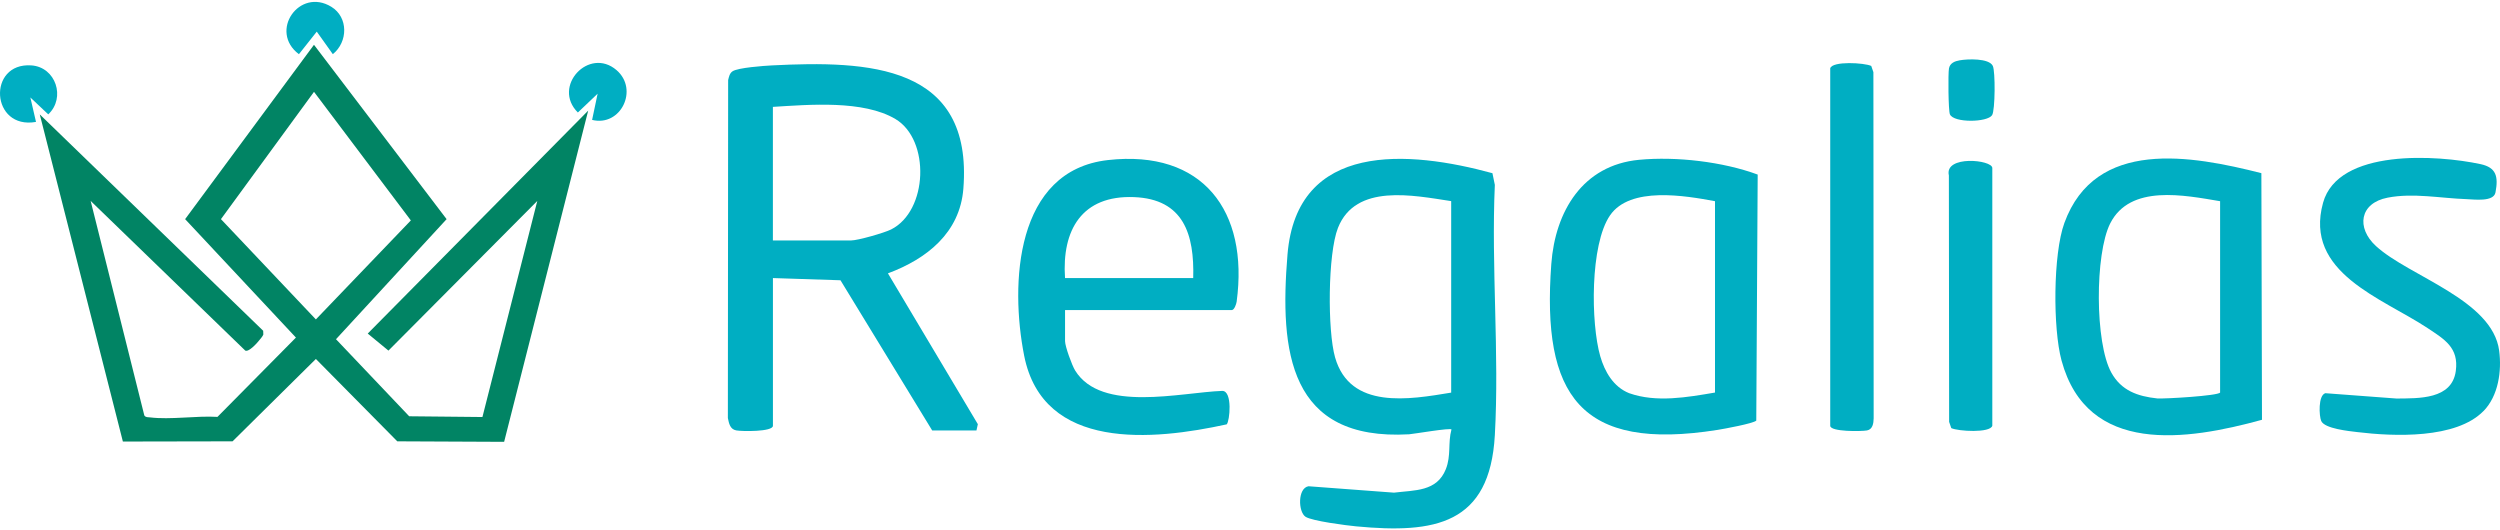 <svg xmlns="http://www.w3.org/2000/svg" width="198" height="42" viewBox="0 0 198 42" fill="none"><path d="M38.208 33.029L42.554 15.914L30.765 27.768L29.125 26.418L46.585 8.762L39.927 34.993L31.465 34.953L25.017 28.43L18.419 34.953L9.732 34.97L3.15 9.061L20.845 26.198L20.855 26.496C20.784 26.669 20.652 26.797 20.54 26.942C20.353 27.183 19.701 27.906 19.423 27.765L7.18 15.914L11.43 32.902C11.539 33.07 11.709 33.035 11.873 33.056C13.487 33.258 15.56 32.916 17.224 33.017L23.438 26.736L14.662 17.356L24.867 3.548L35.371 17.357L26.611 26.866L32.408 32.969L38.206 33.028L38.208 33.029ZM24.869 7.273L17.499 17.356L25.017 25.298L32.539 17.457L24.869 7.273Z" fill="#018464"></path><path d="M77.336 34.091H73.829L66.566 22.197L61.216 22.023V33.719C61.216 34.212 58.731 34.17 58.309 34.088C57.82 33.994 57.735 33.539 57.647 33.11L57.669 6.341C57.734 6.086 57.779 5.809 58.019 5.646C58.442 5.36 60.497 5.213 61.135 5.18C68.735 4.796 77.08 5.079 76.298 14.951C76.021 18.443 73.397 20.507 70.324 21.649L77.445 33.594L77.336 34.091ZM61.214 19.044H67.409C67.94 19.044 70.039 18.442 70.569 18.176C73.5 16.709 73.688 11.078 70.92 9.428C68.376 7.912 64.07 8.289 61.213 8.465V19.044H61.214Z" fill="#00AEC2"></path><path d="M118.2 13.715L118.391 14.643C118.101 21.165 118.755 27.985 118.391 34.471C117.993 41.546 113.635 42.278 107.415 41.688C106.659 41.617 103.915 41.266 103.4 40.929C102.81 40.544 102.763 38.658 103.634 38.511L110.405 39.018C112.042 38.813 113.8 38.95 114.512 37.153C114.94 36.069 114.664 35.091 114.955 34.02C114.964 33.851 111.899 34.38 111.6 34.396C102.075 34.935 101.337 27.849 101.969 20.164C102.708 11.155 111.599 11.914 118.201 13.717L118.2 13.715ZM114.934 15.929C111.933 15.476 107.369 14.507 105.967 18.047C105.158 20.092 105.131 26.192 105.739 28.311C106.931 32.466 111.614 31.645 114.934 31.095V15.929Z" fill="#00AEC2"></path><path d="M84.352 24.555V27.014C84.352 27.434 84.9 28.938 85.151 29.344C87.224 32.705 93.514 31.076 96.806 30.959C97.634 30.96 97.397 33.374 97.154 33.609C91.359 34.877 82.609 35.76 81.112 28.161C79.995 22.491 80.395 13.503 87.751 12.677C95.26 11.833 98.911 16.709 97.943 23.892C97.916 24.089 97.752 24.555 97.562 24.555H84.352ZM94.502 22.023C94.602 18.567 93.749 15.76 89.807 15.611C85.69 15.454 84.089 18.212 84.35 22.023H94.5H94.502Z" fill="#00AEC2"></path><path d="M139.097 33.312C138.865 33.542 136.529 33.969 136.029 34.048C125.151 35.772 122.091 31.344 122.863 20.908C123.172 16.739 125.345 13.078 129.821 12.656C132.763 12.379 136.445 12.806 139.209 13.826L139.097 33.312ZM135.828 15.935C133.462 15.495 129.107 14.739 127.514 17.057C125.922 19.375 125.989 25.607 126.739 28.21C127.095 29.446 127.785 30.644 129.029 31.14C131.192 31.904 133.621 31.465 135.828 31.09V15.935Z" fill="#00AEC2"></path><path d="M179.101 13.714L179.149 33.247C173.204 34.883 165.314 36.094 163.272 28.545C162.585 26.007 162.599 20.131 163.498 17.66C165.949 10.924 173.561 12.308 179.101 13.714ZM175.833 15.935C173.012 15.466 168.701 14.565 167.123 17.705C165.916 20.109 165.906 27.162 167.222 29.52C168.015 30.942 169.301 31.389 170.855 31.556C171.473 31.597 175.672 31.347 175.832 31.09V15.935H175.833Z" fill="#00AEC2"></path><path d="M196.698 32.548C194.524 34.783 189.572 34.572 186.693 34.221C186.041 34.142 184.114 33.954 183.841 33.343C183.671 32.964 183.586 31.313 184.167 31.141L189.804 31.564C191.568 31.543 194.19 31.648 194.499 29.385C194.751 27.532 193.603 26.874 192.261 25.983C188.672 23.601 182.452 21.604 183.986 16.061C185.181 11.742 193.048 12.265 196.462 13C197.71 13.269 197.879 13.984 197.643 15.239C197.497 16.013 195.955 15.793 195.328 15.771C193.277 15.701 191.139 15.261 189.103 15.654C186.878 16.083 186.6 18.041 188.174 19.486C190.803 21.898 197.404 23.732 197.934 27.773C198.146 29.389 197.873 31.343 196.701 32.55L196.698 32.548Z" fill="#00AEC2"></path><path d="M144.954 5.41C145.119 4.819 147.662 4.968 148.202 5.222L148.373 5.717L148.394 33.129C148.386 33.527 148.317 34.009 147.865 34.091C147.439 34.169 144.954 34.211 144.954 33.719V5.41Z" fill="#00AEC2"></path><path d="M157.791 33.719C157.625 34.311 155.082 34.161 154.542 33.907L154.371 33.413L154.351 13.896C153.976 12.274 157.791 12.644 157.791 13.308V33.719Z" fill="#00AEC2"></path><path d="M155.214 4.776C155.829 4.666 157.534 4.599 157.831 5.221C158.037 5.652 158.021 8.729 157.774 9.119C157.41 9.699 154.739 9.747 154.434 9.057C154.307 8.77 154.282 5.812 154.359 5.413C154.442 4.992 154.824 4.843 155.212 4.776H155.214Z" fill="#00AEC2"></path><path d="M2.405 7.72L2.851 9.656C-0.741 10.295 -1.023 4.935 2.485 5.179C4.421 5.313 5.223 7.744 3.822 9.058L2.406 7.72H2.405Z" fill="#00AEC2"></path><path d="M46.894 9.497L47.331 7.422L45.766 8.91C43.691 6.844 46.655 3.678 48.831 5.555C50.609 7.089 49.164 10.057 46.895 9.497H46.894Z" fill="#00AEC2"></path><path d="M25.088 2.505L23.674 4.293C21.266 2.48 23.708 -1.016 26.242 0.538C27.599 1.371 27.567 3.319 26.36 4.29L25.088 2.505Z" fill="#00AEC2"></path></svg>